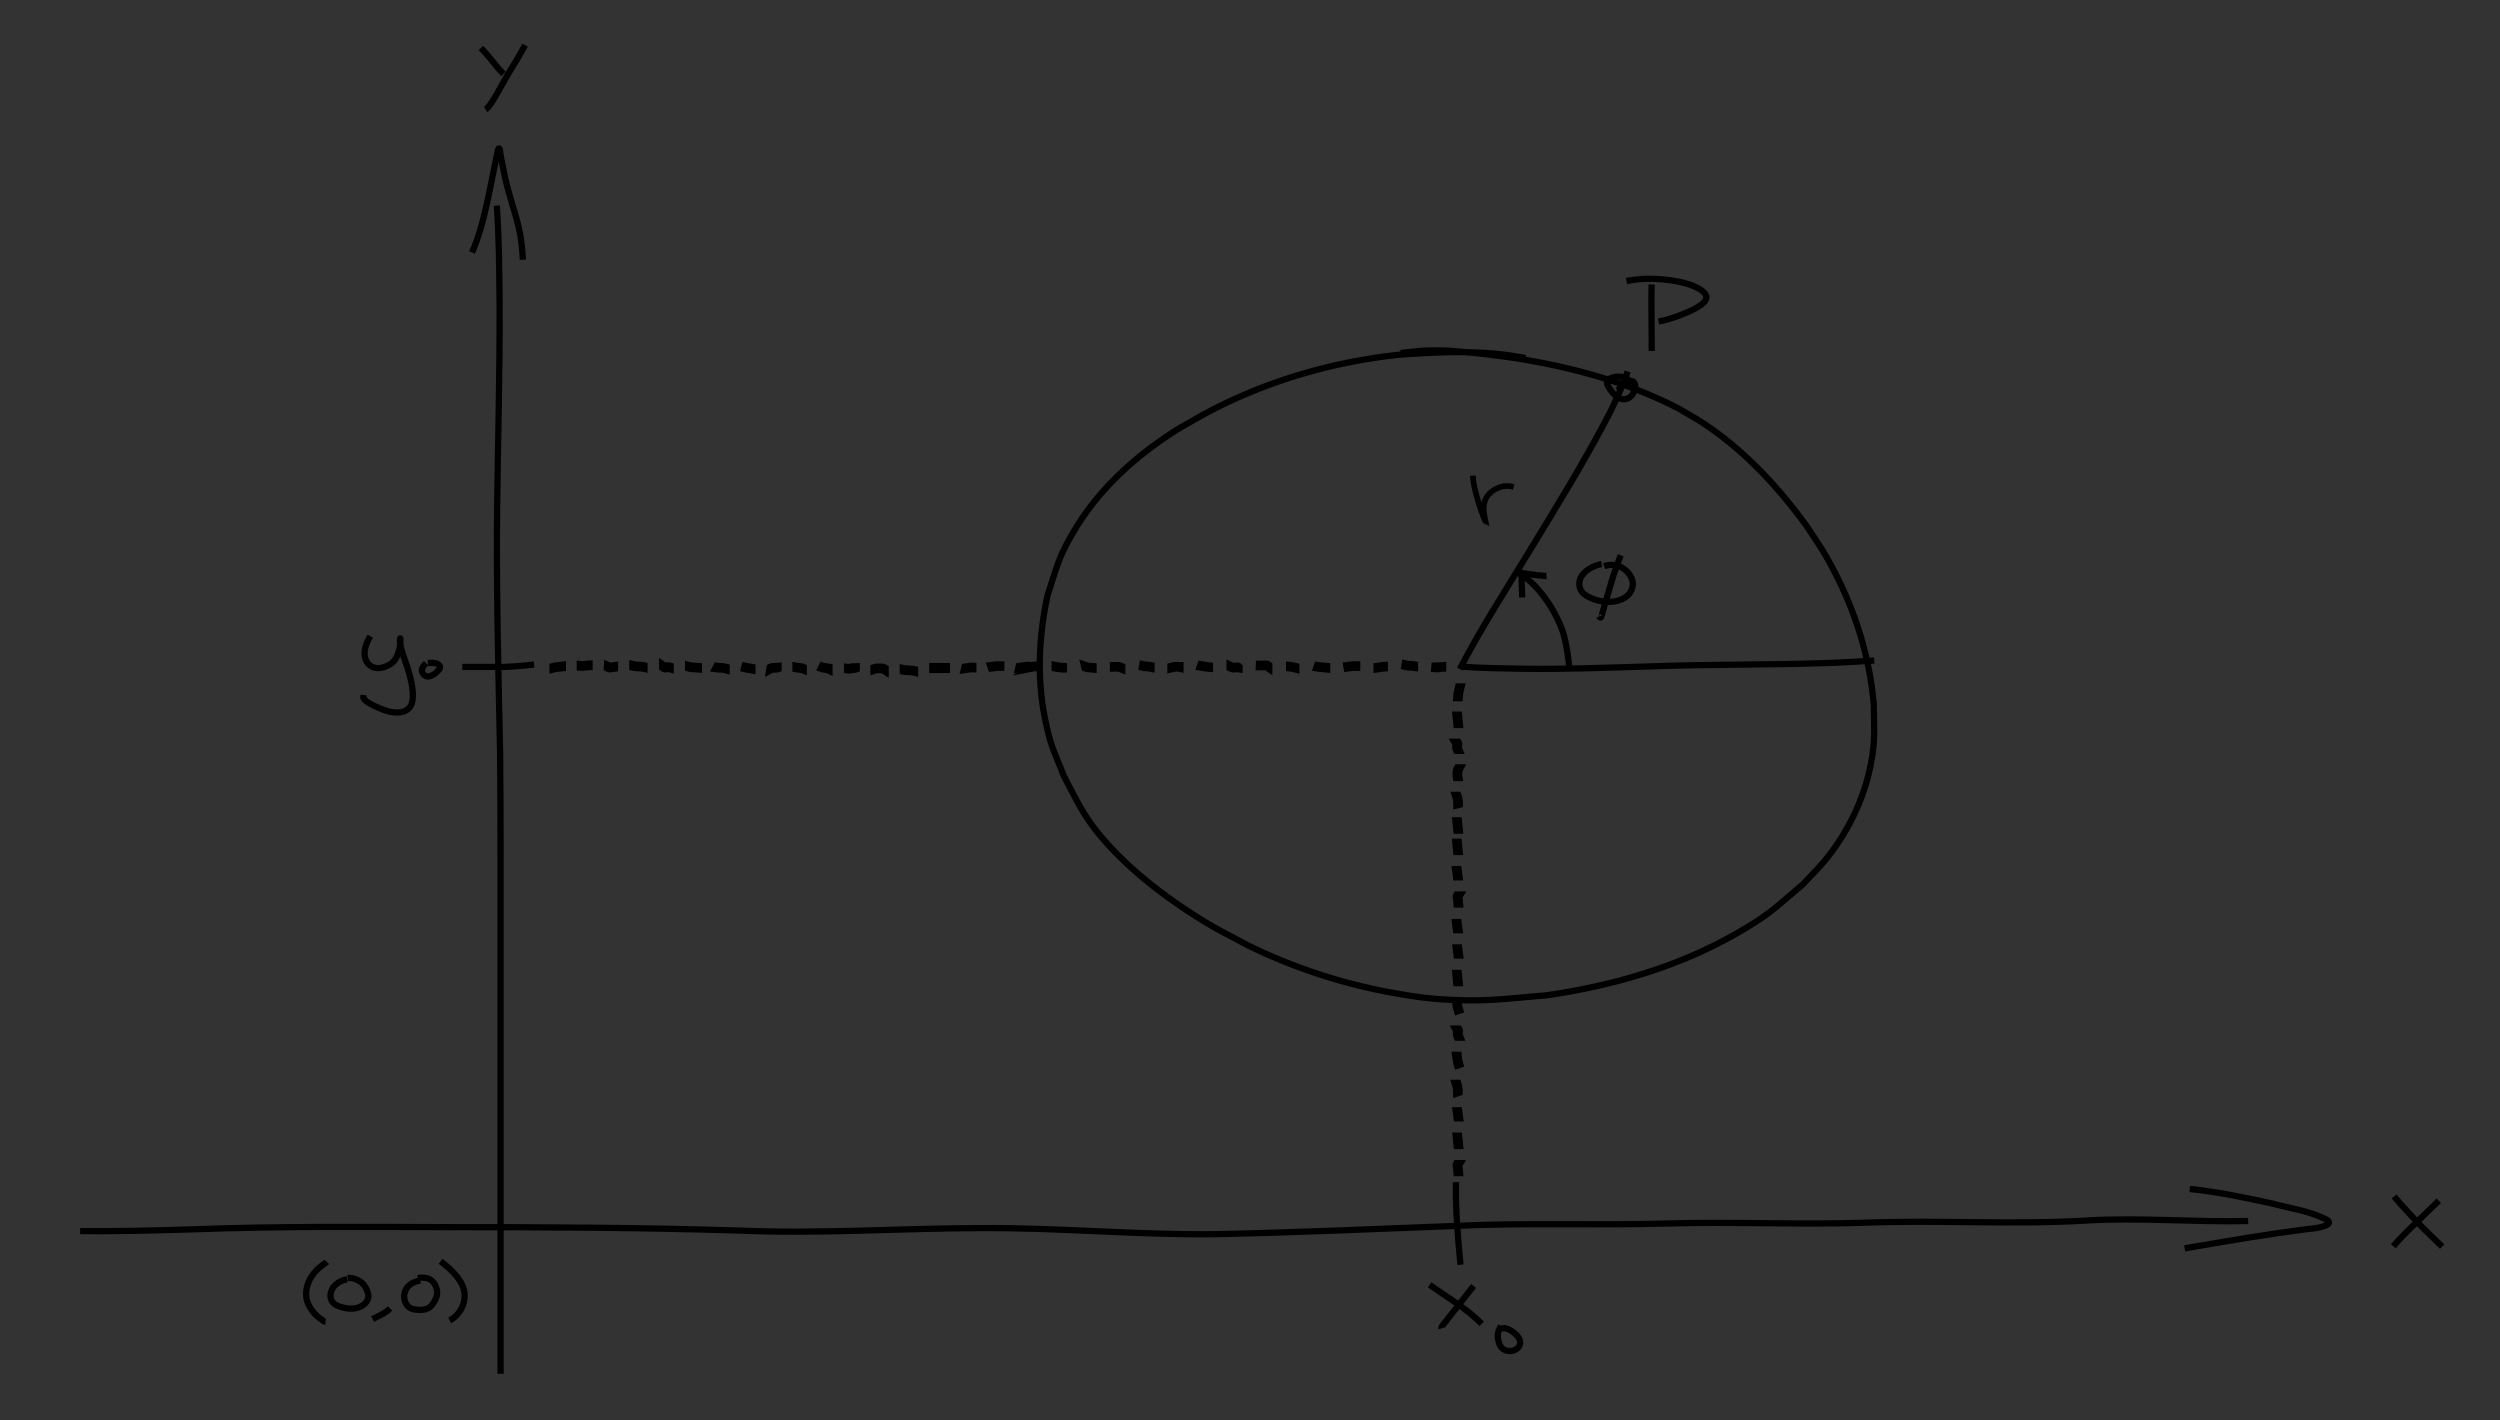 <svg xmlns="http://www.w3.org/2000/svg" width="440" height="250"><rect width="100%" height="100%" fill="#333333" stroke="none"/><path d="M-44.198-147.835c6.078.055 12.153-.116 18.227-.303 13.425-.517 26.862-.406 40.293-.36 15.58-.005 31.156.07 46.729.574 12.837.577 25.677.905 38.527.888 12.619-.113 25.239-.096 37.857-.287 12.487-.277 24.964-.85 37.443-1.357 11.452-.602 22.917-.849 34.378-1.206 10.538-.296 21.068-.814 31.603-1.173 11.776-.481 23.555-.942 35.32-1.655 8.655-.566 17.298-1.258 25.971-1.492-8.673.233-17.315.925-25.971 1.49-11.765.714-23.544 1.175-35.32 1.656-10.535.359-21.065.877-31.602 1.173-11.461.357-22.926.604-34.378 1.206-12.48.506-24.957 1.08-37.444 1.357-12.618.192-25.238.174-37.856.287-12.85.018-25.69-.31-38.528-.888-15.572-.503-31.148-.579-46.728-.574-13.432-.046-26.869-.157-40.294.36-6.074.187-12.149.358-18.226.303z" style="fill:#e5f6ff;stroke:#000"/><path d="M292.2-160.483c5.826.587 11.547 1.824 17.257 3.077 3.798 1.054 7.93 1.545 11.423 3.485.101.13.266.23.303.39.077.331-.392.596-.58.685-1.37.645-3.13.68-4.59.874-7.359.964-14.679 2.212-21.992 3.474l-2.876.504 2.876-.503c7.313-1.262 14.633-2.51 21.992-3.474 1.46-.194 3.22-.229 4.59-.875.19-.089.658-.354.58-.685-.036-.16-.201-.26-.302-.39-3.493-1.941-7.626-2.432-11.423-3.486-5.71-1.253-11.431-2.49-17.257-3.077zM37.077-137.364v-66.685c-.02-11.279.054-22.558-.064-33.837-.26-12.835-.589-25.663-.487-38.502.132-11.478.449-22.955.408-34.434-.068-5.21-.074-10.422-.44-15.621h-.001c.366 5.2.372 10.411.44 15.621.041 11.48-.276 22.956-.408 34.434-.102 12.84.227 25.667.487 38.502.118 11.279.044 22.558.064 33.837v66.685z" style="fill:#e5f6ff;stroke:#000"/><path d="M31.97-317.833c1.689-4.345 2.85-8.84 3.868-13.38 1.145-5.137 1.9-10.36 3.233-15.454-.128.947.207-1.072.415-.84.11.125.095.32.113.486.044.397.041.798.072 1.197.12 1.558.269 2.894.43 4.47.814 6.246 1.641 12.489 2.231 18.76.274 2.514.33 5.04.277 7.565.055-2.524-.002-5.051-.276-7.565-.59-6.271-1.417-12.514-2.231-18.76-.161-1.577-.31-2.912-.43-4.47-.03-.399-.028-.8-.072-1.197-.018-.166-.004-.362-.115-.486-.21-.232-.54 1.784-.415.84-1.333 5.094-2.088 10.317-3.233 15.454-1.019 4.54-2.179 9.035-3.868 13.38zM201.27-156.355c-.063 4.15.305 8.292.704 12.42v-.001c-.398-4.127-.766-8.268-.702-12.42zM28.112-241.055h12.61a186.644 186.644 0 0 1 0 0h-12.61zM199.769-283.555c-6.099-1.245-12.368-.944-18.532-.516-9.476.99-18.726 3.618-27.238 7.919-1.8.91-3.529 1.957-5.294 2.935-6.231 3.902-11.794 8.843-15.553 15.235-2.281 3.88-2.436 5.092-3.837 9.32-1.288 5.948-1.612 12.131-.406 18.126.828 4.119 1.27 4.71 2.834 8.66 1.812 3.401 2.819 5.703 5.335 8.704 4.268 5.091 9.875 9.324 15.517 12.761 2.06 1.255 4.234 2.31 6.35 3.465a81.733 81.733 0 0 0 20.81 6.862c2.362.44 4.743.822 7.14 1 6.53.482 9.437-.016 15.965-.551 9.763-1.416 19.396-4.178 28-9.105 4.864-2.785 5.646-3.75 9.828-7.266 1.228-1.353 2.558-2.62 3.683-4.059 2.997-3.837 5.21-8.373 6.21-13.146.8-3.82.58-5.324.55-9.198-.67-7.927-3.263-15.5-7.285-22.346-.794-1.351-1.697-2.635-2.546-3.953-4.246-5.848-9.268-11.276-15.34-15.273-1.15-.757-2.367-1.409-3.55-2.113-7.345-3.818-15.371-6.028-23.511-7.36-1.674-.274-3.361-.46-5.042-.69-3.334-.33-5.367-.65-8.686-.535-1.277.044-2.545.24-3.818.36v.001c1.273-.12 2.54-.316 3.818-.36 3.318-.115 5.351.205 8.686.535 1.68.23 3.367.416 5.041.69 8.14 1.332 16.167 3.541 23.511 7.36 1.184.704 2.4 1.356 3.55 2.113 6.073 3.997 11.094 9.425 15.34 15.272.849 1.318 1.752 2.602 2.546 3.953 4.022 6.846 6.616 14.42 7.285 22.346.03 3.874.25 5.379-.55 9.198-1 4.773-3.213 9.31-6.21 13.146-1.125 1.44-2.455 2.705-3.683 4.058-4.182 3.516-4.964 4.481-9.828 7.266-8.604 4.927-18.236 7.689-27.999 9.105-6.528.535-9.435 1.033-15.965.55-2.397-.177-4.777-.56-7.14-.998a81.732 81.732 0 0 1-20.809-6.862c-2.117-1.155-4.291-2.21-6.35-3.465-5.642-3.437-11.25-7.67-15.517-12.761-2.516-3.001-3.523-5.303-5.335-8.704-1.563-3.95-2.006-4.541-2.834-8.66-1.206-5.995-.882-12.178.406-18.125 1.401-4.229 1.556-5.441 3.837-9.32 3.759-6.393 9.322-11.334 15.553-15.235 1.765-.979 3.493-2.026 5.294-2.936 8.511-4.3 17.76-6.928 27.236-7.918 6.164-.428 12.434-.729 18.532.515z" style="fill:#e5f6ff;stroke:#000"/><path d="M192.458-242.495c2.636-5.033 5.748-9.807 8.75-14.627 3.921-6.333 7.907-12.637 11.37-19.237.835-1.702 1.638-3.418 2.276-5.204-.639 1.786-1.442 3.502-2.277 5.204-3.463 6.6-7.449 12.904-11.37 19.237-3.002 4.82-6.114 9.594-8.75 14.627zM189.596-237.877c3.793.049 7.584-.118 11.375-.24 7.414-.28 14.81-.878 22.209-1.416 10.94-.872 21.907-1.259 32.847-2.122 5.358-.483 2.85-.242 7.523-.714-4.672.471-2.165.23-7.523.713-10.94.864-21.908 1.25-32.847 2.122-7.399.538-14.794 1.137-22.209 1.416-3.79.122-7.581.289-11.375.24z" style="fill:#e5f6ff;stroke:#000"/><path d="M200.062-251.078a27.008 27.008 0 0 1 3.947 8.45c.325 1.427.448 2.885.514 4.343h.001c-.066-1.458-.189-2.917-.514-4.344a27.01 27.01 0 0 0-3.947-8.45zM210.825-250.615c-.796.103-1.678.542-2.294 1.046-.156.128-.287.284-.43.426-.114.169-.253.323-.341.507-.278.58-.294 1.275.018 1.848.3.55.545.628 1.051.982 1.383.685 3.003 1.01 4.515.552.271-.082.524-.218.786-.327.207-.158.438-.29.621-.475.47-.476.744-1.169.676-1.84-.055-.548-.218-.727-.48-1.198-.757-1.008-1.774-1.534-3.058-1.382-.23.027-.451.11-.677.164v.001c.226-.055.447-.137.677-.164 1.283-.152 2.3.374 3.057 1.381.262.472.425.65.48 1.198.068.671-.206 1.363-.675 1.84-.183.185-.415.316-.622.474-.261.11-.514.245-.785.327-1.511.459-3.132.133-4.514-.551-.506-.354-.752-.433-1.051-.983-.312-.572-.296-1.267-.018-1.847.087-.183.227-.338.34-.507.144-.141.274-.297.43-.425.617-.504 1.498-.943 2.294-1.046z" style="fill:#e5f6ff;stroke:#000"/><path d="M212.577-251.8c-.515 1.863-.9 3.76-1.268 5.656-.235 1.096-.42 2.202-.654 3.297-.098.272-.154.097-.191-.048h-.001c.039.15.118.282.193.048.235-1.095.419-2.201.654-3.297.368-1.896.753-3.793 1.268-5.655zM188.772-269.893c-1.128 3.154-2.356 6.269-3.41 9.449a81.892 81.892 0 0 0-.992 3.253h.001a81.89 81.89 0 0 1 .992-3.253c1.054-3.18 2.282-6.295 3.41-9.449zM188.22-272.921c1.27 3.607 2.418 7.256 3.563 10.905a148.737 148.737 0 0 1 1.961 7.162c.085.364.049.202.112.486-.062-.284-.026-.122-.111-.486a148.739 148.739 0 0 0-1.961-7.163c-1.145-3.649-2.292-7.297-3.564-10.904z" style="fill:#e5f6ff;stroke:#000"/><path d="M186.015-261.182c2.229-.061 4.47.11 6.694-.063a6.927 6.927 0 0 0 1.518-.321h-.001c-.49.169-1 .263-1.516.32-2.225.173-4.466.002-6.695.063zM194.36-135.29c.38 1.825.601 3.682.827 5.532.203 1.785.332 3.578.42 5.372.033-.054.036.847.022.596l-.002-.057.001.058c.025.28-.053-.704-.02-.597a84.677 84.677 0 0 0-.42-5.372c-.226-1.85-.447-3.707-.827-5.533z" style="fill:#e5f6ff;stroke:#000"/><path d="M190.322-135.283c2.046-.056 4.1.154 6.082.675.519.137 1.025.316 1.537.474 1.77.632 3.48 1.469 4.929 2.681.673.564.908.87 1.476 1.507.528.716 1.192 1.544 1.128 2.499-.037.555-.223.778-.476 1.265-.176.209-.33.437-.527.626-1.427 1.363-3.51 1.73-5.363 2.115-1.907.313-3.806.713-5.729.928-.523.038-.283.037-.72.018v.001c.437.019.197.02.72-.018 1.922-.215 3.821-.616 5.729-.928 1.854-.386 3.936-.752 5.364-2.116.197-.188.351-.417.527-.625.253-.488.439-.711.476-1.266.063-.955-.6-1.783-1.128-2.5-.568-.636-.803-.943-1.477-1.506-1.449-1.213-3.159-2.05-4.928-2.682-.513-.158-1.019-.337-1.537-.474-1.982-.521-4.037-.731-6.083-.674zM7.283-246.654c.197 2.34.18 4.688.175 7.033-.005 1.32-.015 2.641-.027 3.962-.003.147-.002.295-.005.442.023-.011.043-.029.068-.033.412-.078 1.078-.074 1.474-.104 2.794-.207-.83.05 2.317-.17 1.86-.142 3.718-.286 5.577-.43.365-.03.205-.016.482-.04v-.001c-.277.024-.116.01-.482.04-1.859.144-3.718.288-5.577.43-3.145.22.477-.037-2.316.17-.393.03-1.068.026-1.476.104-.024.005-.044.022-.066.034.003-.147.003-.295.005-.442.013-1.32.022-2.642.027-3.962.004-2.345.022-4.694-.175-7.033z" style="fill:#e5f6ff;stroke:#000"/><path d="M7.86-240.9c1.654-.197 3.322-.22 4.983-.319.692-.12 1.814.04 2.427-.367-.613.407-1.735.246-2.426.366-1.662.098-3.33.123-4.984.32zM5.987-247.783a68.43 68.43 0 0 0 4.982.121c1.887-.11 3.808-.112 5.668-.486a2.578 2.578 0 0 1 0-.001c-1.86.375-3.78.377-5.668.486a68.468 68.468 0 0 1-4.981-.121zM26.37-144.272c-1.033-.116-2.074.149-3.015.567-.303.135-.592.3-.888.45-.292.2-.6.378-.877.6-.948.76-1.9 1.9-2.29 3.068-.086.26-.121.533-.182.8-.08 1.09.158 2.177.92 3.003.483.522.843.66 1.457 1.007 1.608.677 3.349.671 5.016.209.33-.092.649-.221.974-.332.849-.366 1.69-.784 2.383-1.41.556-.5.946-1.105 1.316-1.745.58-1.352.294-2.456-.248-3.757-.492-.941-1.157-1.817-2.101-2.342-.185-.103-.384-.18-.577-.27-.978-.334-1.998-.304-2.987-.027-.232.065-.453.16-.68.24v.001c.227-.08.448-.175.68-.24.989-.277 2.008-.307 2.987.028.192.09.39.166.576.269.944.525 1.61 1.4 2.1 2.341.543 1.3.828 2.405.249 3.757-.37.64-.76 1.245-1.316 1.745-.693.625-1.534 1.043-2.383 1.41-.324.11-.643.24-.973.33-1.667.463-3.407.469-5.015-.208-.614-.347-.974-.484-1.456-1.007-.763-.825-1-1.912-.921-3.002.06-.266.096-.54.183-.8.39-1.169 1.34-2.307 2.289-3.068.276-.221.584-.399.877-.599.296-.15.585-.315.888-.45.94-.418 1.981-.683 3.014-.567zM213.484-278.839c.287-.605.791-.983 1.38-1.264.552-.177.916-.12 1.058.482.074.569-.143 1.078-.47 1.53-.398.456-.785.62-1.383.588-.825-.171-1.367-.808-1.836-1.46-.178-.338-.66-.918-.367-1.324.05-.068.12-.116.18-.173.642-.378 1.37-.433 2.088-.31.457.103.816.358 1.08.737h.001a1.758 1.758 0 0 0-1.08-.738c-.72-.123-1.447-.068-2.089.31-.06.058-.132.106-.18.174-.293.406.188.986.366 1.324.47.652 1.01 1.29 1.836 1.46.599.033.987-.132 1.385-.588.327-.452.544-.961.47-1.53-.142-.602-.507-.66-1.06-.483-.589.282-1.093.66-1.38 1.265zM199.185-248.337V-251.926c.028.025-.012-.04 0-.037.2.05.407.08.61.118.871.18 1.75.312 2.633.418.3.033.161.018.416.044l-.415-.045a31.559 31.559 0 0 1-2.633-.418c-.205-.037-.41-.07-.612-.117-.012-.003.029.061 0 .037v3.588zM219.198-298.009c-.08 2.705-.026 5.412-.008 8.118l.03 4.232.001.151h.001l-.002-.15-.029-4.233c-.018-2.706-.071-5.413.008-8.118z" style="fill:#e5f6ff;stroke:#000"/><path d="M214.524-298.643c2.203-.468 4.483-.513 6.721-.316.587.051 1.17.14 1.755.21 1.506.232 3.005.567 4.391 1.217.53.248 1.275.66 1.673 1.135.142.17.202.395.304.592-.026.198.005.412-.077.595-.233.526-.857.97-1.3 1.253-1.193.767-2.525 1.271-3.838 1.782-1.203.43-2.42.817-3.68 1.034 1.26-.216 2.478-.603 3.68-1.033 1.314-.51 2.646-1.015 3.84-1.782.442-.284 1.066-.728 1.3-1.254.08-.183.05-.397.075-.595-.1-.198-.161-.423-.304-.593-.397-.475-1.142-.887-1.672-1.135-1.387-.65-2.886-.985-4.391-1.217-.585-.07-1.169-.159-1.756-.21-2.238-.197-4.518-.152-6.721.316z" style="fill:#e5f6ff;stroke:#000"/><path d="M395.678 214.895c-9.552.242-19.07-.662-28.611-.073-12.956.757-25.935-.126-38.913.379-11.6.378-23.202-.196-34.814.137-12.626.361-25.262-.19-37.876.452-13.75.526-27.499 1.136-41.248 1.42-13.904.2-27.807-1.178-41.711-1.062-14.157.02-28.303 1.04-42.449.43-17.153-.525-34.318-.61-51.483-.599-14.796-.052-29.592-.168-44.388.379-6.687.2-13.385.379-20.084.316" style="fill:none;stroke:#000;stroke-width:1.1;stroke-dasharray:none"/><path d="M384.504 219.711c.811-.134 1.614-.276 2.426-.418 6.186-1.055 12.372-2.1 18.592-2.904 1.234-.168 2.721-.193 3.88-.737.151-.075.549-.293.49-.569-.034-.134-.178-.217-.263-.326-2.949-1.624-6.44-2.042-9.65-2.92-4.826-1.047-9.66-2.085-14.587-2.578M87.432 36.191c.416 5.655.428 11.33.495 16.996.057 12.472-.304 24.955-.45 37.437-.113 13.962.248 27.913.54 41.864.135 12.265.057 24.53.08 36.796v72.505" style="fill:none;stroke:#000;stroke-width:1.1;stroke-dasharray:none"/><path d="M92.028 45.715c-.087-1.81-.293-3.883-.752-5.805-.656-2.747-2.077-6.68-2.67-10.06-.192-.953-.366-1.765-.526-2.712-.04-.243-.049-.488-.104-.724-.023-.103-.015-.225-.108-.295-.177-.134-.295.515-.411 1.083-.58 2.833-1.187 6.08-1.837 8.963-.63 2.8-1.37 5.58-2.542 8.279" style="fill:none;stroke:#000;stroke-width:1.1;stroke-dasharray:none"/><path d="M256.25 208.604c-.068 4.672.349 9.333.799 13.983-.45-4.65-.867-9.31-.8-13.983z" style="fill:#e5f6ff;stroke:#000;stroke-width:1.1;stroke-dasharray:none"/><path d="M93.996 116.95c-1.758.225-3.517.36-5.282.428h-7.343M246.507 62.125c1.517-.143 3.033-.382 4.549-.43 3.963-.143 6.386.24 10.373.633 2.006.275 4.023.502 6.017.824 9.717 1.6 19.302 4.24 28.064 8.788 1.409.848 2.865 1.624 4.238 2.532 7.246 4.764 13.239 11.247 18.312 18.232 1.015 1.577 2.09 3.105 3.044 4.717 4.799 8.179 7.89 17.218 8.69 26.687.036 4.62.299 6.423-.656 10.985-1.194 5.695-3.832 11.116-7.413 15.69-1.337 1.719-2.925 3.235-4.393 4.847-4.99 4.203-5.921 5.35-11.735 8.68-10.266 5.875-21.773 9.183-33.424 10.866-7.795.645-11.257 1.23-19.052.657-2.865-.215-5.706-.669-8.523-1.194a97.396 97.396 0 0 1-24.842-8.191c-2.53-1.373-5.121-2.639-7.58-4.132-6.733-4.107-13.43-9.158-18.527-15.235-3.008-3.594-4.202-6.34-6.363-10.4-1.874-4.717-2.4-5.421-3.39-10.34-1.432-7.153-1.05-14.544.49-21.636 1.67-5.051 1.85-6.496 4.571-11.129 4.489-7.642 11.138-13.54 18.575-18.197 2.101-1.17 4.166-2.412 6.315-3.498 10.159-5.135 21.2-8.275 32.517-9.457 7.354-.514 14.838-.872 22.12.609" style="fill:none;stroke:#000;stroke-width:1.1;stroke-dasharray:none"/><path d="M286.477 65.39c-.845 2.399-1.913 4.704-3.008 6.983-4.564 8.847-9.827 17.292-14.997 25.778-3.957 6.474-8.06 12.868-11.542 19.61M329.88 116.25c-4.597.29-2.127.149-7.4.412-10.757.394-21.52.225-32.277.631-7.274.217-14.542.506-21.823.411-3.718-.075-7.438-.091-11.148-.37" style="fill:none;stroke:#000;stroke-width:1.1;stroke-dasharray:none"/><path d="M276.236 117.98c-.116-1.743-.59-5.07-1.171-6.763-1.413-4.121-4.365-8.052-6.843-9.746" style="fill:none;stroke:#000;stroke-width:1.1;stroke-dasharray:none"/><path d="M-48.434 220.5c.26-.09.507-.203.766-.27 1.114-.315 2.263-.35 3.366.022.214.102.439.192.653.304 1.058.597 1.812 1.577 2.364 2.646.608 1.464.923 2.702.27 4.222-.417.72-.856 1.408-1.475 1.97-.777.699-1.733 1.172-2.679 1.588-.371.124-.732.27-1.103.372-1.869.518-3.828.529-5.64-.237-.698-.394-1.103-.551-1.644-1.137-.855-.923-1.125-2.15-1.035-3.378.067-.304.112-.608.202-.9.44-1.318 1.509-2.601 2.578-3.457.316-.247.664-.45.991-.675.338-.17.653-.35 1.002-.507 1.058-.473 2.229-.766 3.388-.63" style="fill:none;stroke:#000;stroke-width:1"/><path d="M286.927 67.236a2.106 2.106 0 0 0-1.289-.872c-.86-.155-1.73-.083-2.495.37-.071.06-.155.12-.215.203-.358.49.227 1.182.43 1.576.561.789 1.206 1.54 2.197 1.744.716.048 1.181-.155 1.659-.693.382-.549.645-1.146.561-1.827-.18-.728-.609-.788-1.265-.585-.705.335-1.314.788-1.66 1.517M272.148 101.37c-.311-.013-.144-.006-.503-.03a39.934 39.934 0 0 1-3.155-.394c-.252-.039-.492-.066-.732-.118-.024 0 .026-.313-.087.254.204.65.12.725.136 1.19l.1 2.888" style="fill:none;stroke:#000;stroke-width:1.1;stroke-dasharray:none"/><g style="stroke-width:1.386;stroke-dasharray:none"><path d="m295.646 58.742-.035-5.05c-.012-3.236-.084-6.472.012-9.696" style="fill:none;stroke:#000;stroke-width:1.386;stroke-dasharray:none" transform="matrix(.793 0 0 .794 56.26 15.137)"/><path d="M297.15 52.199c1.505-.263 2.95-.729 4.394-1.242 1.563-.609 3.151-1.206 4.572-2.125.537-.335 1.277-.872 1.551-1.493.108-.227.072-.478.096-.716-.12-.24-.191-.502-.358-.705-.478-.573-1.373-1.062-2.006-1.361-1.647-.776-3.438-1.17-5.24-1.445-.693-.083-1.397-.19-2.09-.25-2.673-.24-5.395-.18-8.021.37" style="fill:none;stroke:#000;stroke-width:1.386;stroke-dasharray:none" transform="matrix(.793 0 0 .794 56.26 15.137)"/></g><path d="M328.984 336.885c.102-.657.143-1.32.171-1.984.014-.406.022-.81.023-1.216h-.001c0 .405-.01.81-.023 1.216a17.869 17.869 0 0 1-.17 1.984zM330.384 336.883c.048-.743.097-1.487.136-2.23.019-.381.035-.762.05-1.142h-.001c-.015.38-.031.761-.05 1.142-.04.743-.088 1.487-.136 2.23zM321.387 336.84c.002-.59.022-1.18.031-1.772.005-.306-.012-.615.048-.918h-.001c-.06.303-.043.612-.048.918-.009.591-.03 1.182-.031 1.773zM331.789 336.877c.037-.73.03-1.461.026-2.192a113.766 113.766 0 0 1-.001 0c.003.731.011 1.463-.026 2.192zM323.998 336.848c-.028-.789-.02-1.578-.007-2.367.004-.254.01-.507.019-.76h-.001c-.01.253-.015.506-.019.76-.013.789-.021 1.578.007 2.367zM327.697 336.839c.024-.734.03-1.468.031-2.202.003-.305-.005-.61-.002-.916-.004.306.004.61.001.916a73.138 73.138 0 0 1-.031 2.202zM311.127 336.843a20.573 20.573 0 0 1 .008-1.682c.008-.201.017-.402.028-.603h-.001c-.01.2-.02.402-.028.603a21.126 21.126 0 0 0-.008 1.682zM318.918 336.801c-.065-.546-.083-1.098-.106-1.647-.011-.285-.022-.57-.029-.855v-.028h-.002l.001.029c.007.284.018.569.029.854.023.55.04 1.1.106 1.647zM304.76 336.878c.014-.554.049-1.107.12-1.656.034-.23.022-.124.04-.315h-.001c-.018.19-.005.086-.04.315a16.24 16.24 0 0 0-.12 1.656zM299.553 336.807a22.527 22.527 0 0 1-.116-1.67l.016.388c.023.428.051.856.099 1.282zM300.799 336.839c.02-.46.037-.919.048-1.379l.008-.386h-.001l-.008.387c-.01.46-.027.918-.048 1.378zM302.051 336.843c-.021-.516-.013-1.03.01-1.546.019-.137.002-.28.033-.416h-.001c-.03.135-.014.28-.032.417-.024.515-.032 1.03-.01 1.545zM316.372 336.842c-.017-.573-.012-1.147-.047-1.719a19.083 19.083 0 0 0-.09-.902h-.001c.038.3.067.6.09.902.035.572.031 1.146.047 1.719zM303.559 336.842c-.014-.404-.005-.81-.037-1.214-.022-.238-.058-.475-.086-.713h-.001c.028.238.064.475.086.714.031.403.023.809.037 1.213zM333.019 336.882c.037-.673.033-1.346.03-2.02a120.6 120.6 0 0 0-.019-1.448h-.001c.009.483.016.966.019 1.449.003.673.007 1.347-.03 2.019zM306.195 336.842l-.034-1.68-.008-.363h-.001l.008.364.034 1.679zM293.158 336.848l-.027-1.286-.002-.104h-.001c0 .035 0 .07.002.104l.027 1.286zM308.666 336.842l-.032-1.53-.013-.63h-.001l.013.631.032 1.53zM294.38 336.842c-.01-.423-.018-.847-.027-1.27-.002-.106 0-.06-.003-.138l.002.138.027 1.27zM325.27 336.848l-.037-1.764-.024-1.168h-.001l.024 1.168.037 1.764zM296.95 336.84a14.77 14.77 0 0 0-.072-1.43c-.006-.055-.01-.111-.017-.167h-.001l.017.168c.045.476.073.952.072 1.43zM290.7 336.863c-.003-.356 0-.711 0-1.067v-.089.09c0 .355-.004.71 0 1.066zM314.97 336.861c.022-.547-.014-1.094-.015-1.642a20.031 20.031 0 0 0-.001 0c.001.548.037 1.095.014 1.642zM320.204 336.848l-.03-1.434-.023-1.127h-.001l.023 1.127.03 1.434zM313.741 336.853a19.532 19.532 0 0 0-.01-2.496 19.75 19.75 0 0 1 .01 2.495zM307.431 336.847l-.035-1.729-.008-.362h-.001l.008.362.035 1.73zM312.383 336.838c.02-.546.055-1.092.085-1.638.015-.263.026-.525.04-.788h-.001c-.014.263-.025.525-.04.788-.03.546-.066 1.092-.085 1.639zM317.588 336.821c.002-.662-.03-1.323-.031-1.985 0-.175 0-.35.01-.525h-.001c-.01.175-.01.35-.01.525.002.662.033 1.323.031 1.986zM289.51 336.841c-.006-.32-.012-.639-.02-.958l.02.958zM295.561 336.842c-.005-.465.022-.93.04-1.394.006-.171.002-.095.01-.228h-.001c-.007.133-.004.057-.01.228-.018.464-.045.929-.04 1.394zM326.5 336.855c.007-.594.011-1.188.001-1.783-.004-.398-.027-.795-.038-1.193.01.398.032.796.037 1.194.01.594.006 1.188-.001 1.782zM322.784 336.837l-.044-2.105a8.393 8.393 0 0 0-.001 0l.044 2.105zM298.131 336.843a15.582 15.582 0 0 1 .025-1.548c.01-.132.004-.076.017-.17h-.001c-.013.094-.006.038-.017.17-.03.515-.046 1.032-.025 1.548zM291.907 336.806c-.005-.393-.016-.787-.027-1.18 0-.05-.005-.1.001-.15h-.001c-.005.05-.002.1 0 .15.01.393.02.787.026 1.18zM309.88 336.82c-.056-.613-.032-1.23-.001-1.844.011-.193.005-.106.018-.26h-.001c-.013.154-.007.067-.018.26-.03.614-.054 1.23.002 1.845zM205.829 334.295c.201-.005.403-.013.604-.017.223-.004.447-.006.67-.006v-.001c-.223 0-.446.002-.67.006-.201.004-.402.012-.604.017zM205.82 383.248h1.642v-.001h-1.641zM205.846 393.708c.154.012.31.015.464.018.268.002.536.002.805.009.155.007.31.005.466.002v-.001c-.155.003-.31.005-.466-.002a35.983 35.983 0 0 0-.805-.01c-.154-.002-.31-.005-.464-.017zM205.816 391.996h.56c.286.004.57-.003.856-.02.134-.01.07-.006.194-.013v-.001l-.194.012c-.285.017-.57.025-.856.02h-.56zM205.803 351.853c.215-.015.432-.015.648-.018l.705-.003c-.235 0-.47 0-.705.002-.216.002-.432.003-.648.018zM205.842 395.454c.2.018.402.002.603-.007a28.248 28.248 0 0 1 1.174-.02h-.281c-.298.004-.595.007-.892.019-.201.008-.403.025-.604.007zM205.807 353.612c.255.015.51.012.766.006.203-.008.406-.015.61-.011v-.001a9.61 9.61 0 0 0-.61.01 8.91 8.91 0 0 1-.766-.005zM205.848 397.15c.235-.003.47.001.705.005.332.01.663.002.995.005l.123.001-.123-.002c-.331-.003-.663.004-.994-.005-.235-.004-.47-.009-.705-.006zM205.862 355.354c.208.03.421.022.631.022l.67-.003c.02 0 .039.002.058.003v-.001l-.057-.003c-.224 0-.447.003-.67.003-.21 0-.423.009-.632-.022zM205.802 381.548c.238.018.477.015.716.011.279 0 .558-.023.837-.026.028 0 .056.002.084.004v-.001l-.083-.004c-.28.003-.559.026-.838.027a8.41 8.41 0 0 1-.716-.012zM205.813 398.906c.182.003.364-.005.546-.01.248-.006.496-.018.744-.027a19.852 19.852 0 0 1 .446-.01h-.023c-.141.001-.282.004-.423.01-.248.008-.496.02-.744.025-.182.006-.364.014-.546.011zM205.793 348.306c.144-.015.29-.015.435-.02.23-.009.461-.024.692-.036.028 0 .056-.003.084-.004-.028 0-.056.003-.083.004-.231.011-.462.027-.693.034-.145.006-.29.006-.435.021zM205.835 364.1c.205.015.411.016.617.018l.548.003c-.182 0-.365-.001-.548-.004-.206-.003-.412-.004-.617-.018zM205.86 314.972c.22.01.44.003.66 0 .166 0 .085-.001.243.001-.158-.004-.077-.003-.243-.001-.22.002-.44.009-.659-.001zM205.77 342.999c.259-.017.517-.03.775-.032.129-.003.257.004.385.01a5.15 5.15 0 0 0-.384-.011c-.259.003-.517.015-.775.032zM205.855 357.104c.342.028.685.042 1.027.058l.22.012h.001a54.27 54.27 0 0 1-.22-.013c-.343-.016-.685-.03-1.027-.058zM205.834 360.619c.26-.002.518.005.777.01l.484.01v-.002a38.925 38.925 0 0 1-.483-.009c-.26-.006-.518-.013-.777-.01zM206.094 308.021c.264.002.528 0 .792-.007h.157v-.002l-.156.001a29.94 29.94 0 0 1-.793.007zM205.907 362.346c.24.013.48.017.719.025l.402.013v-.001a89.663 89.663 0 0 1-.402-.013c-.24-.008-.48-.012-.719-.025zM206.096 281.744h.22v-.001h-.22zM206.076 288.853c.164.006.327-.013.489-.032l.085-.01c-.028.002-.057.006-.085.01a3.167 3.167 0 0 1-.488.03zM206.106 295.772c.19-.002.381 0 .572.01v-.002a8.956 8.956 0 0 0-.572-.009zM205.83 386.681c.27.002.54 0 .812-.007a8.69 8.69 0 0 0 0 0c-.27.005-.542.007-.812.006zM205.829 365.826c.253-.004.505-.012.757-.017a10.63 10.63 0 0 0 0 0c-.252.004-.504.012-.757.016zM206.112 304.533a6.19 6.19 0 0 1 .646.028l.19.019v-.001l-.19-.02a6.165 6.165 0 0 0-.646-.027zM205.831 320.126c.298 0 .595-.002.893.009l.142.01c-.047-.005-.094-.008-.142-.011-.297-.012-.595-.01-.892-.01zM206.105 297.485c.158 0 .316.008.473.014v-.001c-.157-.006-.314-.014-.472-.014zM206.091 290.552c.111.004.222.012.333.02a7.28 7.28 0 0 0-.333-.021zM206.124 283.464c.109.012.217.026.326.042v-.001a9.666 9.666 0 0 0-.326-.042zM205.798 332.514c.275-.026.55-.049.825-.068l.236-.014c-.151.007-.072.002-.236.013-.275.019-.55.042-.825.068zM205.818 330.706h.998-.998zM206.089 294.043c.161.007.322.014.484.024v-.001c-.161-.01-.322-.017-.484-.024zM205.82 358.88h.759c.199 0 .398.01.596.027v-.001a7.653 7.653 0 0 0-.596-.028h-.758zM205.849 336.025c.189.014.378.016.567.015.195-.007.39-.007.586-.003v-.001c-.195-.004-.39-.003-.585.003-.19.002-.379 0-.568-.015zM205.902 339.537c.298.014.596.016.893.025l.355.009v-.001l-.354-.01c-.298-.007-.596-.01-.893-.024zM205.818 341.266h.635c.198.002.397-.004.595.003v-.001c-.198-.007-.396 0-.594-.003h-.636zM205.813 374.528c.29.014.581.006.872.008a17.533 17.533 0 0 0 0 0c-.29-.003-.581.005-.872-.009zM205.915 372.778c.237.034.48.032.719.036l.564.007v-.001a35.306 35.306 0 0 0-.564-.007c-.24-.004-.481-.002-.719-.036zM206.085 292.3c.197.008.394.014.59.025-.196-.012-.393-.017-.59-.027zM205.867 346.496c.259.016.518.016.778.018.153 0 .306.004.46.01v-.002c-.153-.005-.306-.01-.46-.009-.26-.002-.519-.002-.778-.018zM205.836 325.435c.257-.012.513-.033.77-.044.16-.004.084-.004.227-.002v-.001c-.142-.002-.067-.002-.227.002-.257.01-.513.032-.77.044zM205.855 344.746c.292.016.585.014.877.021l.183.008c-.06-.004-.121-.006-.182-.009-.293-.007-.586-.006-.878-.02zM205.843 323.634c.282.024.565.028.847.047v-.001c-.282-.019-.564-.023-.846-.047zM205.856 388.415c.37.016.74.01 1.11.003.199-.004.398-.012.598-.021-.2.007-.399.016-.598.02-.37.007-.74.013-1.11-.003zM205.852 350.09c.238.017.477.026.715.033.17.003.341.006.512.011-.17-.006-.34-.008-.511-.012a17.426 17.426 0 0 1-.716-.032zM205.847 384.953c.321-.011.642-.015.964-.019.173-.002.346.006.519.014v-.001c-.173-.008-.346-.016-.519-.014-.321.004-.643.008-.964.02zM205.835 369.237c.307 0 .613-.001.92.003.28.009.142.003.411.017v-.001c-.268-.014-.131-.009-.41-.017-.307-.004-.614-.003-.92-.003zM205.812 390.125c.297.012.595.016.893.029.304.017.608.04.912.056-.304-.018-.608-.04-.912-.057-.297-.013-.595-.017-.893-.029zM205.84 378.064c.24-.004.478.007.716.018.228.01.456.015.684.025-.228-.011-.456-.016-.684-.026-.238-.01-.476-.022-.715-.017zM205.817 313.27c.22.004.439-.002.658-.01h.107v-.002l-.106.001c-.22.007-.44.014-.659.01zM205.91 376.286c.3.023.6.034.901.047a9.947 9.947 0 0 0 0 0c-.3-.014-.6-.025-.9-.048zM206.121 285.244c.192-.01.376-.011.568.006v-.001a4.248 4.248 0 0 0-.567-.006zM205.81 321.875c.288.017.576.028.864.036l.155.004-.154-.005c-.289-.008-.577-.02-.865-.036zM205.84 337.753c.324.024.647.046.971.065l.166.008v-.001l-.166-.008c-.323-.02-.647-.041-.97-.065zM205.82 379.822c.321.012.642.012.963.012.201.002.402.004.602.003-.2 0-.4-.003-.601-.004-.321 0-.643 0-.963-.012zM205.844 318.393c.218.016.438.025.657.032l.297.007-.296-.008c-.22-.007-.44-.016-.658-.032zM206.125 301.013c.185-.018.37-.036.555-.045v-.001c-.185.009-.37.026-.555.045zM206.141 309.717c.224.007.447.028.67.05v-.002c-.223-.02-.446-.043-.67-.049zM205.829 370.966c.268.005.536.012.804.02.264.005.527.02.79.04h.001c-.263-.022-.527-.036-.79-.04a74.313 74.313 0 0 0-.805-.02zM205.847 316.678c.274.012.548.001.822-.002-.273.002-.547.012-.821.001zM206.102 306.299c.202-.002.404 0 .606.009v-.001a10.634 10.634 0 0 0-.605-.01zM205.79 327.17c.262.011.524.015.786.032l.177.016-.176-.017c-.262-.017-.525-.02-.787-.031zM205.926 328.967c.265.031.532.03.799.038l.217.006-.217-.006c-.266-.008-.534-.007-.799-.04zM206.076 287.001c.095-.006.191-.008.287-.011v-.001c-.095.003-.191.005-.287.011zM206.11 299.212c.162-.007.323-.01.485-.011v-.001c-.161 0-.323.005-.485.011zM206.108 311.54c.28-.011.56-.036.84-.042-.28.005-.56.03-.84.04zM205.824 367.524c.235 0 .47-.002.706.003l.346.011c-.115-.005-.23-.01-.345-.012-.236-.004-.471-.003-.707-.003zM206.084 302.778a4.808 4.808 0 0 0 0-.001z" style="fill:#e5f6ff;stroke:#000"/><path d="M63.818 275.614c-.84.585-1.662 1.229-2.324 2.017-.202.24-.376.501-.564.752-.74 1.173-1.18 2.51-1.059 3.912.077.89.221 1.083.544 1.894.584 1.026 1.336 2.034 2.364 2.654.098.037.17.084.24-.004h-.001c-.068.087-.142.04-.238.003-1.028-.62-1.78-1.628-2.364-2.654-.323-.81-.467-1.003-.544-1.894-.12-1.401.32-2.738 1.059-3.911.188-.251.362-.512.564-.752.662-.788 1.483-1.432 2.324-2.017zM67.943 278.969c-.685.089-1.34.381-1.902.778-.143.101-.275.218-.412.328-.114.125-.24.24-.343.376-.378.506-.64 1.19-.626 1.827.004.155.04.308.059.462.055.151.09.312.165.454.54 1.008 1.796 1.28 2.81 1.505 1.101.181 2.26.095 3.231-.503.16-.098.303-.224.455-.336.658-.644.902-1.324.656-2.228-.044-.164-.116-.319-.174-.478-.384-.9-.862-1.548-1.75-1.996-.163-.082-.336-.142-.504-.213a3.536 3.536 0 0 0-1.559-.25v.001a3.535 3.535 0 0 1 1.559.25c.167.07.34.131.503.213.889.448 1.366 1.096 1.75 1.995.058.16.13.315.174.478.246.904.002 1.584-.656 2.227-.151.112-.294.238-.455.337-.97.597-2.129.683-3.23.502-1.013-.224-2.27-.497-2.809-1.505-.076-.142-.11-.302-.165-.453-.02-.154-.055-.307-.059-.462-.014-.636.248-1.32.626-1.826.102-.136.229-.251.343-.377.137-.109.268-.226.412-.327.561-.397 1.216-.689 1.9-.778zM75.95 285.117c-.599.6-1.39.94-2.146 1.293l-.264.133v.001l.265-.134c.757-.352 1.547-.692 2.146-1.292zM84.167 279.123c-.7.114-1.409.335-2.004.731-.16.108-.303.24-.455.36-.127.142-.268.272-.38.426-.486.67-.692 1.562-.588 2.38.028.214.1.42.151.63.23.54.532 1.04 1.048 1.352.547.331 1.16.39 1.778.45.735.01 1.499-.024 2.16-.386.435-.238.507-.367.854-.724.498-.73.981-1.55 1.052-2.455.011-.146-.003-.294-.004-.44a4.083 4.083 0 0 0-.605-1.674c-.19-.293-.298-.382-.535-.63-.662-.546-1.48-.662-2.31-.652-.462.056-.245.014-.654.117v.001c.409-.103.192-.062.653-.117.83-.01 1.648.106 2.31.651.237.248.345.337.535.63.326.503.525 1.083.605 1.674 0 .147.015.294.004.44-.07.904-.554 1.724-1.052 2.455-.347.357-.419.485-.854.724-.66.361-1.424.396-2.158.385-.618-.06-1.231-.119-1.778-.45-.516-.312-.818-.811-1.048-1.35-.05-.21-.123-.417-.15-.631-.105-.818.1-1.71.587-2.38.112-.153.253-.283.38-.425.152-.12.294-.253.455-.36.595-.396 1.304-.617 2.003-.731zM89.275 275.939c1.011.77 1.975 1.611 2.817 2.566.185.209.353.431.53.647.667.87 1.19 1.843 1.343 2.941.104.75.04.925-.037 1.67a5.828 5.828 0 0 1-1.81 3.183c-.132.12-.278.223-.416.335-.444.303-.229.176-.638.393v.001c.41-.218.195-.09.639-.393.138-.112.284-.216.415-.336a5.83 5.83 0 0 0 1.811-3.182c.078-.747.141-.92.037-1.67-.154-1.1-.676-2.073-1.344-2.943-.176-.215-.345-.438-.529-.647-.842-.954-1.806-1.796-2.818-2.566z" style="fill:#f0f;stroke:#f0f;stroke-width:1.7;stroke-dasharray:none"/><path d="M58.512 220.54c-1.285.863-2.483 1.967-3.087 3.417-.536 1.233-.647 2.707-.049 3.94.317.717.799 1.362 1.347 1.923.24.278 1.429 1.152 1.592 1.14-.469-.112-1.385-.962-1.731-1.284-.71-.772-1.296-1.689-1.527-2.72-.315-1.635.294-3.334 1.35-4.589.596-.718 1.342-1.3 2.105-1.828zM66.68 230.503l.338-.176c.965-.464 1.974-.911 2.737-1.702M67.184 230.23" style="fill:#f0f;stroke:#000;stroke-width:1.1;stroke-dasharray:none" transform="translate(-1.1 1.65)"/><path d="M62.286 223.272c.822-.058 1.64.24 2.31.697.684.511 1.101 1.313 1.297 2.127.17.758-.26 1.53-.886 1.946-1.01.715-2.355.753-3.518.442-.772-.184-1.627-.484-2.025-1.224-.424-.86-.117-1.921.508-2.602a3.893 3.893 0 0 1 2.22-1.144" style="fill:none;stroke:#000;stroke-width:1.1;stroke-dasharray:none" transform="translate(-1.1 1.65)"/><path d="M78.645 220.34c1.443 1.111 2.858 2.366 3.716 3.995.67 1.268.67 2.835.045 4.12-.457.96-1.213 1.8-2.165 2.29 1.928-.998 3.066-3.38 2.478-5.485-.452-1.589-1.645-2.83-2.84-3.916a20.05 20.05 0 0 0-1.234-1.004z" style="fill:#f0f;stroke:#000;stroke-width:1.1;stroke-dasharray:none" transform="translate(-1.1 1.65)"/><path d="M75.072 223.728c-.965.145-1.96.587-2.472 1.452-.535.912-.492 2.153.204 2.97.478.597 1.293.716 2.012.747.794.022 1.683-.123 2.223-.76.369-.408.633-.907.837-1.415.257-.622.203-1.325-.058-1.935-.267-.682-.812-1.296-1.552-1.464-.52-.122-1.081-.17-1.599-.015" style="fill:none;stroke:#000;stroke-width:1.1;stroke-dasharray:none" transform="translate(-1.1 1.65)"/><g style="stroke-width:1.141"><path d="M426.253 210.49c.41.54.87 1.06 1.31 1.57 1.44 1.6 2.92 3.15 4.41 4.7 1.29 1.29 2.61 2.54 3.92 3.8" style="fill:none;stroke:#000;stroke-width:1.255;stroke-dasharray:none" transform="matrix(.876 0 0 .877 47.978 25.962)"/><path d="M435.213 211.36c-.26.26-.52.51-.78.77-1.76 1.71-3.54 3.4-5.29 5.11-1.05 1.06-2.1 2.12-3.06 3.26" style="fill:none;stroke:#000;stroke-width:1.255;stroke-dasharray:none" transform="matrix(.876 0 0 .877 47.978 25.962)"/></g><g style="stroke-width:1.141"><path d="M94.11-3.023c-.67-.67-1.28-1.39-1.86-2.13-.85-1.06-1.72-2.09-2.67-3.06M90.53 4.107c.23-.14.42-.35.59-.56.7-.84 1.22-1.81 1.78-2.74 1.07-1.93 2.14-3.86 3.33-5.71.49-.8.97-1.59 1.43-2.41.25-.43.39-.72.63-1.14.07-.11.14-.21.2-.32" style="fill:none;stroke:#000;stroke-width:1.255;stroke-dasharray:none" transform="matrix(.874 0 0 .879 6.346 15.666)"/></g><path d="M282.327 99.65c.847-.301 1.797-.322 2.64.007 1.078.427 1.96 1.344 2.322 2.448.333 1.18-.296 2.481-1.333 3.088-.353.227-.76.38-1.16.512-1.79.51-3.742.134-5.365-.72-.488-.308-.993-.648-1.232-1.197-.429-.86-.262-1.957.365-2.678.768-.916 1.884-1.511 3.039-1.784.09-.018.18-.034.27-.047" style="fill:none;stroke:#000;stroke-width:1.1;stroke-dasharray:none"/><path d="M281.476 108.488c.072.181.214.338.356.06.41-1.317.748-2.657 1.157-3.986.659-2.283 1.335-4.578 2.26-6.825" style="fill:none;stroke:#000;stroke-width:1.1;stroke-dasharray:none"/><path d="M266.4 85.728c-.65-.19-.3-.12-1.07-.19-.24.02-.49.01-.73.06-1.08.2-2.18.82-2.83 1.72-.16.21-.26.46-.38.69-.07.26-.17.51-.21.77-.16.98.07 1.96.26 2.92-.12-.06-.03-.01-.15-.28-.07-.16-.15-.33-.21-.49a35.2 35.2 0 0 1-.9-2.62c-.43-1.51-.88-3.03-.96-4.6" style="fill:none;stroke:#000;stroke-width:1;stroke-opacity:1"/><path d="M260.784 232.992a30.845 30.845 0 0 0-2.216-1.985c-2.23-1.754-4.649-3.25-6.96-4.882" style="fill:none;stroke:#000;stroke-width:1.1;stroke-opacity:1;stroke-dasharray:none"/><path d="M253.69 233.794c-.122-.367.918-1.278 1-1.536 1.554-1.986 3.121-3.944 4.662-5.929M264.15 233.835c.918-.286 1.634.245 2.364.761.622.558 1.392 1.401.878 2.312-.08.163-.23.286-.35.422-.177.095-.325.217-.5.299-.758.313-1.704.163-2.271-.449-.135-.15-.23-.34-.338-.503-.446-1.305-.5-2.094.243-3.304" style="fill:none;stroke:#000;stroke-width:1.1;stroke-opacity:1;stroke-dasharray:none"/><path d="M-81.121 60.825c.38.87 1.48 1.36 2.28 1.73.3.07.58.19.88.22 1.07.1 2.19-.39 2.76-1.31.13-.21.2-.45.3-.67.18-.71.27-.91.28-1.68.02-1.44-.41-2.85-.7-4.24-.09-.34-.17-.69-.25-1.03-.08-.31-.16-.61-.23-.92-.08-.32-.22-1.17-.38-1.49-.01-.03-.04-.03-.07-.04-.15.32-.24.67-.37 1-.28.71-.58 1.4-1.05 2.01-.42.42-.57.69-1.17.84-1.27.3-2.12-.94-2.66-1.86-.16-.37-.35-.72-.47-1.1-.46-1.39-.38-2.88-.1-4.29M-70.961 53.465c.6-.12 1.18.28 1.68.56.1.09.22.16.31.25.55.62.02 1.14-.53 1.46-.16.06-.32.14-.48.19-.61.18-1.34.18-1.88-.2-.08-.07-.14-.16-.22-.24-.03-.09-.07-.17-.08-.27-.04-.47.39-.86.72-1.14" style="fill:none;stroke:#000;stroke-width:1;stroke-opacity:1"/><path d="M63.997 122.313c-.01.129-.075.269-.053.398.075.377.43.646.71.83.85.591 1.83.968 2.778 1.367.398.118.797.269 1.206.355 1.195.248 2.66.259 3.489-.797.14-.183.226-.409.333-.614.054-.258.14-.506.162-.764.194-1.852-.388-3.78-.883-5.535-.248-.743-.517-1.475-.754-2.208-.258-.786-.517-1.593-.592-2.423-.01-.129 0-.258 0-.376.01-.065.01-.119.032-.184.022-.064.043.14.043.216a5.355 5.355 0 0 1-.14 1.497c-.43 1.766-.936 2.681-2.713 3.338-.603.118-.861.237-1.464.14a2.305 2.305 0 0 1-1.626-1.11c-.118-.204-.183-.44-.27-.656-.032-.259-.085-.506-.085-.765-.011-1.098.473-2.121 1.001-3.058M75.292 116.691c.614-.053 1.25-.096 1.81.227.128.118.29.215.322.398.086.506-.57.915-.84 1.228-.775.527-1.55.861-2.185-.054-.044-.108-.108-.205-.13-.312-.097-.571.334-1.088.722-1.443" style="fill:none;stroke:#000;stroke-width:1.1;stroke-opacity:1;stroke-dasharray:none"/><path d="M-30.646 99.865c.16-.07.32-.13.48-.19.17-.04.34-.09.51-.11.77-.07 1.45.3 1.84.95.02.12.07.24.07.36-.02.8-.81 1.39-1.46 1.68-.17.04-.34.11-.52.13-.64.07-1.37-.13-1.78-.65-.08-.1-.11-.22-.17-.33-.01-.11-.03-.23-.02-.34.09-.6.64-1.03 1.06-1.4" style="fill:none;stroke:#000;stroke-width:1;stroke-opacity:1"/><g style="display:inline"><path d="M256.61 122.584c.027-.414.087-.826.213-1.236.06-.17.039-.092.07-.234h-.002c-.031.142-.009.063-.07.234-.126.41-.186.822-.212 1.236z" style="fill:#e5f6ff;stroke:#000;stroke-width:1.7;stroke-dasharray:none"/><path d="M256.652 177.633a6.62 6.62 0 0 1-.197-.956 5.795 5.795 0 0 1-.033-.289h-.002c.012.096.02.193.033.289.047.32.102.639.197.957zM256.58 172.735l-.11-1.114c-.004-.03-.005-.06-.008-.09h-.004l.007.09c.038.371.074.742.111 1.114zM256.62 127.303l-.108-1.1-.01-.12h-.004c.007.068.003.028.01.12l.108 1.1zM256.594 192.08a3.871 3.871 0 0 0-.158-1.066c-.014-.042-.025-.084-.038-.126h-.002c.013.042.024.084.038.126.1.355.16.71.158 1.066zM256.545 154.11c-.038-.277-.07-.554-.107-.83h-.005c.038.276.071.553.107.83zM256.526 136.644c-.063-.385-.019-.77.073-1.155.032-.098.013-.056.05-.126h-.002c-.039.07-.02.027-.05.126-.09.385-.137.77-.074 1.155zM256.641 206.161a15.377 15.377 0 0 0-.114-1.023c-.002-.043-.023-.086.004-.13h-.004c-.023.044-.008.087-.004.13.045.342.093.682.114 1.023zM256.576 149.65l-.11-1.113-.007-.09h-.004l.007.09.11 1.113zM256.644 182.329c-.127-.308-.016-.616-.007-.924-.015-.026-.002-.052-.017-.078h-.026c.015.026.002.052.017.078-.012.308-.127.616.007.924zM256.53 163.416c-.039-.277-.072-.554-.107-.83h-.005c.038.276.07.553.107.83zM256.65 158.892a15.324 15.324 0 0 0-.114-1.023c-.002-.043-.023-.087.004-.13h-.004c-.023.043-.008.087-.004.13.046.341.093.682.115 1.023zM256.669 187.192a6.622 6.622 0 0 1-.197-.957 5.793 5.793 0 0 1-.034-.289h-.002c.013.097.021.193.034.29.046.319.102.638.197.956zM256.605 145.9l-.108-1.1c-.007-.092-.004-.053-.011-.12h-.004c.007.068.003.028.01.12.038.367.073.733.109 1.1zM256.629 141.388a3.874 3.874 0 0 0-.159-1.066c-.013-.042-.024-.084-.038-.126h-.002c.014.042.025.084.038.126.1.355.161.71.159 1.066zM256.521 131.847c-.127-.308-.016-.616-.007-.924-.014-.026 0-.052-.016-.077h-.026c.015.025.002.051.017.077-.012.308-.127.616.007.924zM256.652 201.399l-.108-1.1c-.007-.093-.004-.053-.011-.12h-.004c.007.067.003.028.01.12.038.367.073.733.109 1.1zM256.64 196.533c-.039-.277-.072-.554-.108-.83h-.005c.038.276.071.553.107.83zM256.64 167.875c-.039-.276-.072-.553-.108-.83h-.005c.038.277.071.554.107.83zM237.287 117.34c.201-.024.402-.06.604-.08.223-.019.446-.028.67-.028v-.004a9.925 9.925 0 0 0-.67.028c-.201.019-.403.056-.604.08z" style="fill:#e5f6ff;stroke:#000;stroke-width:1.7;stroke-dasharray:none"/><path d="M97.552 117.471c.145-.038.29-.038.435-.054.231-.02.462-.06.693-.09.028-.003.055-.008.083-.01v-.003c-.027.003-.055.008-.083.01-.23.031-.461.071-.692.091-.146.016-.291.016-.436.054z" style="fill:#e5f6ff;stroke:#000;stroke-width:1.7;stroke-dasharray:none"/><path d="M116.846 117.412c.22.148.439.045.658.015.167-.015.086-.03.244.013v-.014c-.158-.044-.077-.03-.243-.012-.22.03-.44.133-.659-.015zM206.304 117.458c.258-.06.516-.108.774-.119.129-.01.257.015.385.04v-.003a1.423 1.423 0 0 0-.384-.04 4.166 4.166 0 0 0-.775.119zM252.746 117.48c.265.02.529-.005.793-.07l.157-.01v-.008c-.052.004-.104.008-.157.01a3.05 3.05 0 0 1-.792.07zM196.185 117.368c.297-.003.595-.01.892.047.047.02.095.035.143.054v-.005c-.047-.02-.095-.036-.143-.054-.297-.062-.595-.052-.892-.047zM180.904 117.5c.275-.056.55-.107.825-.15.164-.021.085-.012.236-.029v-.002c-.15.018-.072.007-.235.03-.276.042-.55.093-.825.15zM164.392 117.615l.757-.001h1.213v-.084h-1.213l-.757-.001zM216.71 117.405c.188.094.377.107.567.096.195-.044.39-.044.585-.018v-.007a1.82 1.82 0 0 0-.585.02 1.068 1.068 0 0 1-.567-.096zM232.023 117.38c.298.05.596.059.894.088.243.025.125.011.354.033v-.003l-.354-.033c-.298-.028-.596-.039-.893-.087zM221.862 117.133h.636c.198.041.396-.084.594.062v-.019c-.198-.146-.396-.014-.594-.062h-.635zM247.495 117.112c.26.066.52.066.779.076.153-.004.306.017.46.038v-.004c-.153-.021-.307-.042-.46-.038-.26-.008-.52-.008-.778-.076zM170.008 117.611c.257-.034.513-.095.77-.126.16-.012.084-.012.227-.006v-.003c-.142-.006-.067-.006-.226.006-.257.031-.514.092-.77.126zM201.308 117.241c.292.061.585.057.878.084.06.012.122.02.183.032v-.004c-.06-.012-.122-.02-.183-.032-.292-.028-.585-.024-.877-.084zM111.592 117.235c.281.07 1.252.082 1.534.137v-.003c-.282-.055-1.252-.067-1.534-.137zM102.346 117.207a4.2 4.2 0 0 0 1.002-.08l.107-.005v-.007a3.81 3.81 0 0 1-.107.005c-.219.053-.782.103-1.002.08zM185.927 117.384c.288.053.576.088.864.115.052.003.104.01.156.012v-.003c-.052-.003-.103-.01-.155-.012a9.23 9.23 0 0 1-.865-.115zM211.508 117.227c.323.053.647.103.97.145.056.007.111.014.166.018v-.002a3.721 3.721 0 0 0-.165-.018 29.643 29.643 0 0 1-.97-.145zM121.41 117.387c.218.053.781.081 1 .104.203.016.104.01.298.023v-.003c-.193-.013-.094-.006-.297-.023-.22-.022-.782-.051-1.001-.104zM227.179 117.349c.224.02.447.08.67.139v-.002c-.223-.06-.446-.12-.67-.139zM107.119 117.431c.273.133.547.012.821-.023v-.01c-.273.034-.547.151-.82.023zM126.277 117.493c.262.03.869.041 1.13.09l.178.046v-.003c-.059-.014-.118-.03-.177-.046-.262-.049-.868-.06-1.13-.09zM191.15 117.39c.264.094.532.092.798.116l.217.018v-.003l-.216-.018c-.267-.024-.534-.021-.8-.116zM242.581 117.49c.28-.034.56-.111.84-.13v-.003c-.28.019-.56.096-.84.13zM149.387 117.7c.163.019.326-.037.488-.094.028-.009.572-.02.6-.03v-.004s-.571.021-.6.031c-.162.057-.324.113-.488.095zM140.306 117.51c.111.02.738.063.849.107v-.005c-.11-.046-.737-.087-.849-.107zM144.845 117.498c.11.038.734.083.842.134v-.003s-.732-.096-.841-.134zM159.195 117.929c.196.039 1.365.064 1.562.112v-.004c-.196-.048-1.365-.072-1.562-.112zM154.027 117.687c.192-.069 1.348-.082 1.54.046v-.007c-.191-.128-1.348-.112-1.54-.046zM135.746 117.604c.096-.05.88-.067.976-.095v-.008s-.88.042-.975.095zM131.282 117.51c.282.07.565.082.847.137v-.003c-.282-.055-.565-.067-.846-.137zM174.64 117.34c.2-.024.402-.06.604-.08.223-.019.446-.028.67-.028v-.004a9.925 9.925 0 0 0-.67.028c-.202.019-.403.056-.605.08zM179.55 117.49c.281-.034.56-.111.841-.13v-.003c-.28.019-.56.096-.84.13z" style="fill:#e5f6ff;stroke:#000;stroke-width:1.7;stroke-dasharray:none"/></g></svg>